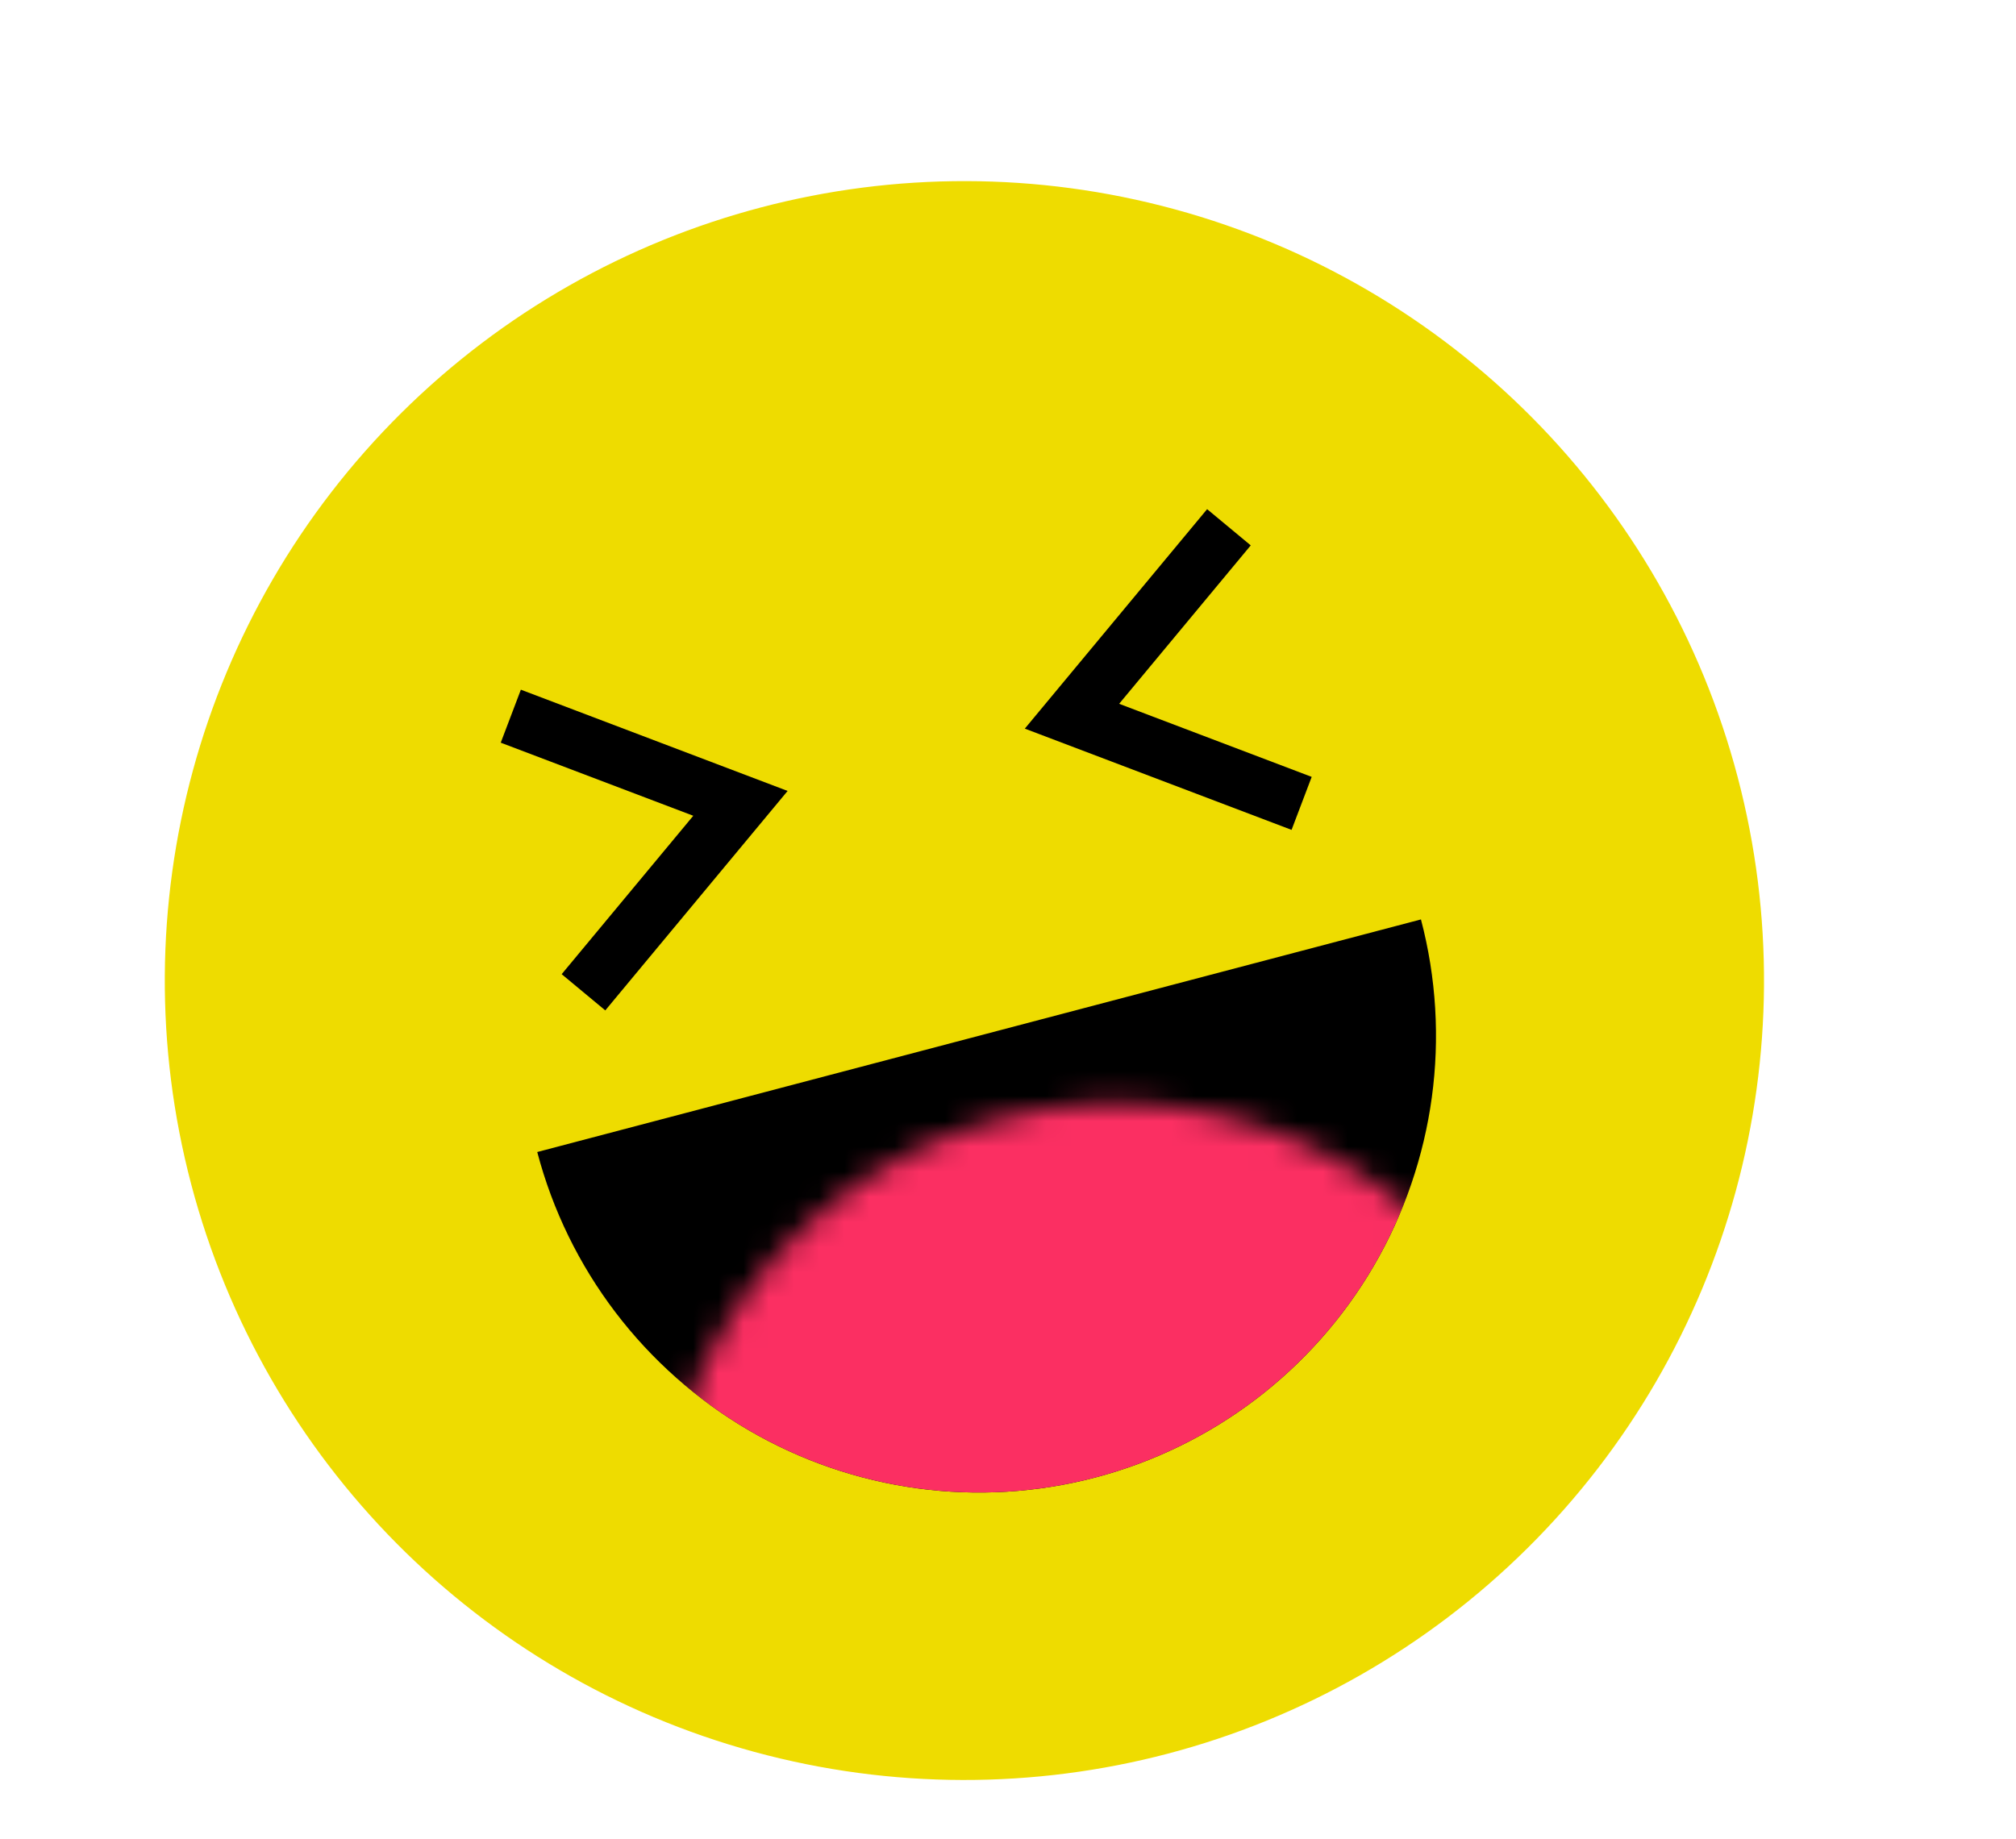 <svg width="80" height="73" viewBox="0 0 80 73" fill="none" xmlns="http://www.w3.org/2000/svg">
<g clip-path="url(#clip0_416_603)">
<circle cx="38.27" cy="38.919" r="31.73" transform="rotate(-14.749 38.27 38.919)" fill="#EEDC00"/>
<path d="M56.387 36.493C57.611 41.144 56.938 46.09 54.516 50.244C52.093 54.398 48.119 57.419 43.469 58.643C38.819 59.867 33.873 59.194 29.719 56.772C25.565 54.349 22.543 50.376 21.319 45.725L38.853 41.109L56.387 36.493Z" fill="black"/>
<mask id="mask0_416_603" style="mask-type:alpha" maskUnits="userSpaceOnUse" x="26" y="43" width="36" height="24">
<path d="M26.8 66.546C25.576 61.895 26.249 56.949 28.672 52.795C31.095 48.641 35.068 45.62 39.718 44.396C44.369 43.172 49.315 43.845 53.469 46.267C57.623 48.69 60.644 52.663 61.868 57.314L44.334 61.93L26.8 66.546Z" fill="#FA3062"/>
</mask>
<g mask="url(#mask0_416_603)">
<path d="M56.387 36.493C57.611 41.144 56.938 46.09 54.516 50.244C52.093 54.398 48.119 57.419 43.469 58.643C38.819 59.867 33.873 59.194 29.719 56.772C25.565 54.349 22.543 50.376 21.319 45.725L38.853 41.109L56.387 36.493Z" fill="#FB2F62"/>
</g>
<path d="M20.27 28.426L29.383 31.886L23.154 39.385" stroke="black" stroke-width="2.25"/>
<path d="M51.652 31.887L42.539 28.427L48.767 20.928" stroke="black" stroke-width="2.25"/>
</g>
<defs>
<clipPath id="clip0_416_603">
<rect width="80" height="73" fill="white"/>
</clipPath>
</defs>
</svg>
